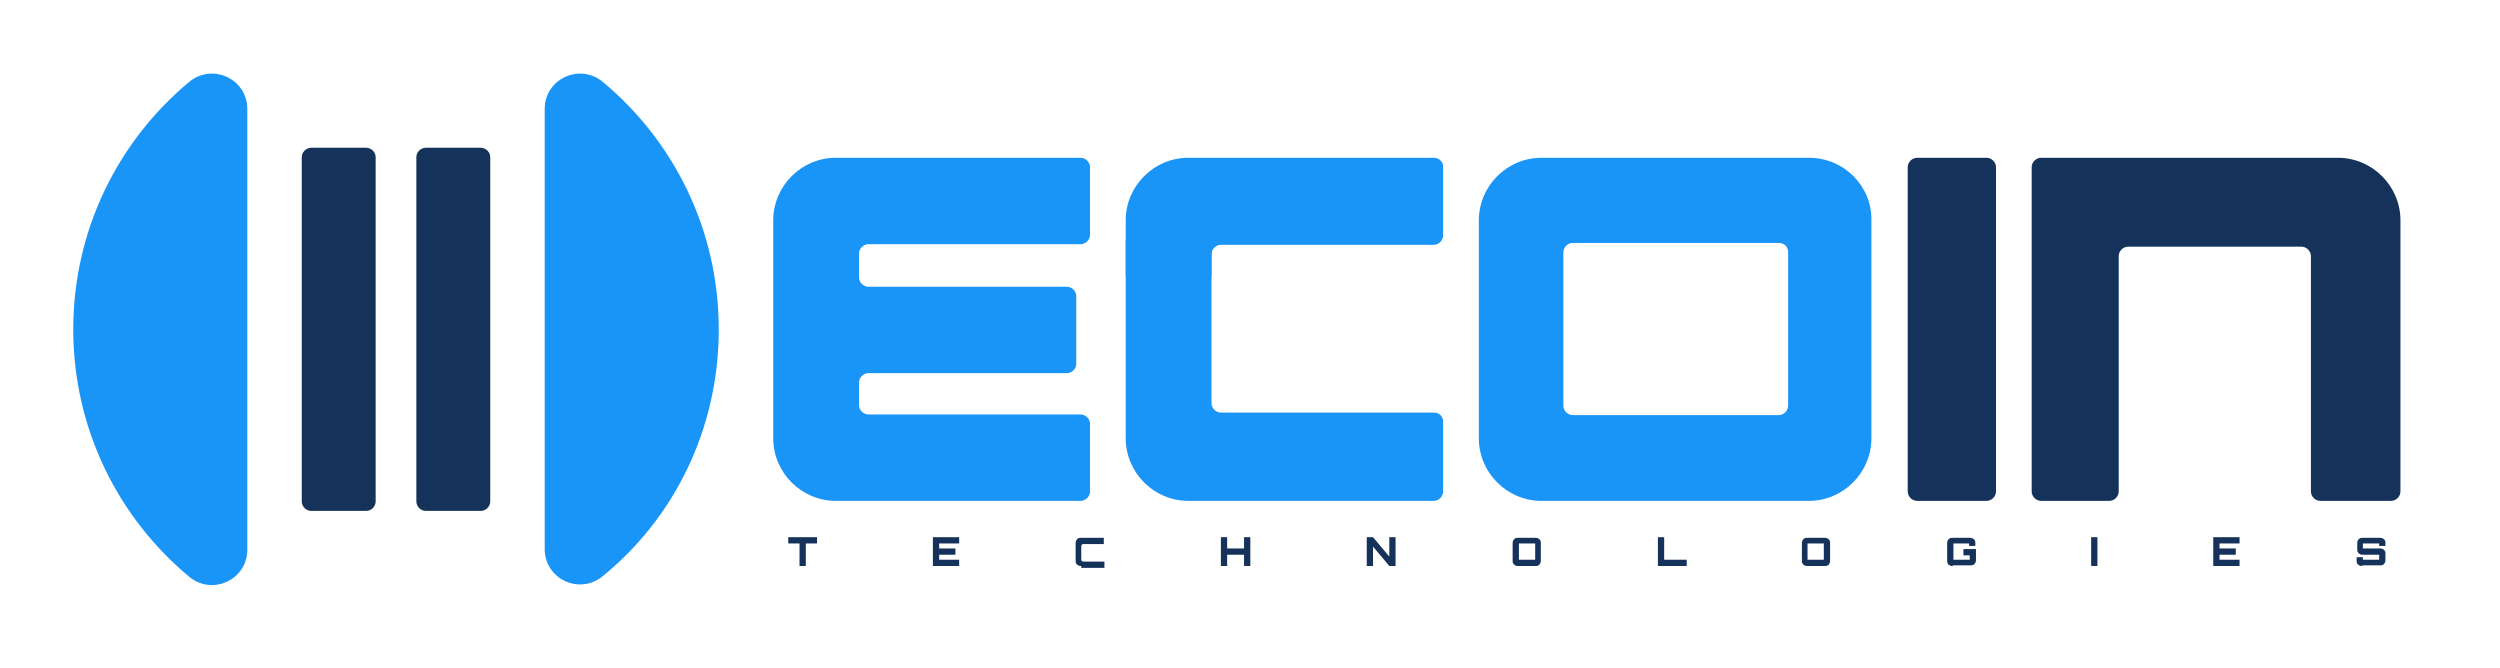 <svg xml:space="preserve" style="enable-background:new 0 0 399.3 106.7;" viewBox="0 0 399.3 106.7" y="0px" x="0px" xmlns:xlink="http://www.w3.org/1999/xlink" xmlns="http://www.w3.org/2000/svg" id="Capa_1" version="1.1">
<style type="text/css">
	.st0{fill:#14325A;}
	.st1{fill:#1994F7;}
</style>
<g>
	<g>
		<path d="M58.5,23.6h-8.8c-0.8,0-1.5,0.7-1.5,1.5v55c0,0.8,0.7,1.5,1.5,1.5h8.8c0.8,0,1.5-0.7,1.5-1.5v-55
			C60,24.3,59.3,23.6,58.5,23.6z" class="st0"></path>
		<path d="M76.8,23.6H68c-0.8,0-1.5,0.7-1.5,1.5v55c0,0.8,0.7,1.5,1.5,1.5h8.8c0.8,0,1.5-0.7,1.5-1.5v-55
			C78.3,24.3,77.6,23.6,76.8,23.6z" class="st0"></path>
	</g>
	<g>
		<path d="M114.8,52.6c0-15.9-7.2-30.1-18.5-39.5c-3.7-3.1-9.3-0.5-9.3,4.3v70.3c0,4.8,5.6,7.4,9.3,4.3
			C107.7,82.7,114.8,68.5,114.8,52.6z" class="st1"></path>
		<path d="M11.7,52.6c0,15.9,7.2,30.1,18.5,39.5c3.7,3.1,9.3,0.5,9.3-4.3V17.4c0-4.8-5.6-7.4-9.3-4.3
			C18.9,22.5,11.7,36.7,11.7,52.6z" class="st1"></path>
	</g>
</g>
<g>
	<g>
		<path d="M317.3,25.2l-11.1,0c-0.8,0-1.5,0.7-1.5,1.5l0,51.8c0,0.8,0.7,1.5,1.5,1.5l11.1,0c0.8,0,1.5-0.7,1.5-1.5
			l0-51.8C318.8,25.9,318.1,25.2,317.3,25.2z" class="st0"></path>
		<path d="M373.4,25.2l-47.4,0c-0.8,0-1.5,0.7-1.5,1.5l0,51.8c0,0.8,0.7,1.5,1.5,1.5l10.9,0c0.8,0,1.5-0.7,1.5-1.5
			l0-37.6c0-0.8,0.7-1.5,1.5-1.5l27.7,0c0.8,0,1.5,0.7,1.5,1.5l0,37.6c0,0.8,0.7,1.5,1.5,1.5l11.3,0c0.8,0,1.5-0.7,1.5-1.5l0-43.3
			C383.4,29.7,378.9,25.2,373.4,25.2z" class="st0"></path>
	</g>
	<g>
		<path d="M288.9,25.2l-42.7,0c-5.5,0-10,4.5-10,10l0,34.8c0,5.5,4.5,10,10,10l42.7,0c5.5,0,10-4.5,10-10l0-34.8
			C299,29.7,294.5,25.2,288.9,25.2z M285.6,40.3l0,24.5c0,0.8-0.7,1.5-1.5,1.5l-32.9,0c-0.8,0-1.5-0.7-1.5-1.5l0-24.5
			c0-0.8,0.7-1.5,1.5-1.5l32.9,0C285,38.8,285.6,39.4,285.6,40.3z" class="st1"></path>
		<g>
			<path d="M229,65.9l-34,0c-0.8,0-1.5-0.7-1.5-1.5l0-25.9c0-0.8-0.7-1.5-1.5-1.5l-10.7,0c-0.8,0-1.5,0.7-1.5,1.5
				l0,31.5c0,5.5,4.5,10,10,10l39.2,0c0.8,0,1.5-0.7,1.5-1.5l0-11.1C230.5,66.5,229.9,65.9,229,65.9z" class="st1"></path>
			<path d="M229,25.2l-39.2,0c-5.5,0-10,4.5-10,10l0,8.6c0,0.8,0.7,1.5,1.5,1.5l10.7,0c0.8,0,1.5-0.7,1.5-1.5l0-3.2
				c0-0.8,0.7-1.5,1.5-1.5l34,0c0.8,0,1.5-0.7,1.5-1.5l0-11C230.5,25.9,229.9,25.2,229,25.2z" class="st1"></path>
		</g>
		<path d="M172.6,66.2l-33.9,0c-0.8,0-1.5-0.7-1.5-1.5l0-3.6c0-0.8,0.7-1.5,1.5-1.5l31.7,0c0.8,0,1.5-0.7,1.5-1.5
			l0-10.8c0-0.8-0.7-1.5-1.5-1.5l-31.7,0c-0.8,0-1.5-0.7-1.5-1.5l0-3.8c0-0.8,0.7-1.5,1.5-1.5l33.9,0c0.8,0,1.5-0.7,1.5-1.5V26.7
			c0-0.8-0.7-1.5-1.5-1.5l-39.1,0c-5.5,0-10,4.5-10,10l0,34.8c0,5.5,4.5,10,10,10l39.1,0c0.8,0,1.5-0.7,1.5-1.5l0-10.8
			C174.1,66.9,173.4,66.2,172.6,66.2z" class="st1"></path>
	</g>
</g>
<g>
	<g>
		<g>
			<g>
				<path d="M127.7,90.4v-3.6h-1.8v-1h4.6v1h-1.8v3.6H127.7z" class="st0"></path>
				<path d="M149,90.4v-4.6h4.2v1H150v0.8h2.6v1H150v0.8h3.2v1H149z" class="st0"></path>
				<path d="M172.7,90.4c-0.2,0-0.3,0-0.5-0.1c-0.1-0.1-0.3-0.2-0.3-0.3c-0.1-0.1-0.1-0.3-0.1-0.5v-2.7
					c0-0.2,0-0.3,0.1-0.5c0.1-0.1,0.2-0.3,0.3-0.3c0.1-0.1,0.3-0.1,0.5-0.1h3.6v1H173c-0.1,0-0.1,0-0.2,0.1c0,0-0.1,0.1-0.1,0.2v2.2
					c0,0.1,0,0.1,0.1,0.2c0,0,0.1,0.1,0.2,0.1h3.4v1H172.7z" class="st0"></path>
				<path d="M195,90.4v-4.6h1v1.8h2.7v-1.8h1v4.6h-1v-1.8H196v1.8H195z" class="st0"></path>
				<path d="M218.3,90.4v-4.6h1l2.6,3.1v-3.1h1v4.6h-1l-2.6-3.1v3.1H218.3z" class="st0"></path>
				<path d="M242.5,90.4c-0.2,0-0.3,0-0.5-0.1c-0.1-0.1-0.3-0.2-0.3-0.3c-0.1-0.1-0.1-0.3-0.1-0.5v-2.7
					c0-0.2,0-0.3,0.1-0.5c0.1-0.1,0.2-0.3,0.3-0.3c0.1-0.1,0.3-0.1,0.5-0.1h2.7c0.2,0,0.3,0,0.5,0.1c0.1,0.1,0.3,0.2,0.3,0.3
					c0.1,0.1,0.1,0.3,0.1,0.5v2.7c0,0.2,0,0.3-0.1,0.5c-0.1,0.1-0.2,0.3-0.3,0.3c-0.1,0.1-0.3,0.1-0.5,0.1H242.5z M245.2,89.4v-2.6
					h-2.6v2.6H245.2z" class="st0"></path>
				<path d="M264.8,90.4v-4.6h1v3.6h3.6v1H264.8z" class="st0"></path>
				<path d="M288.7,90.4c-0.2,0-0.3,0-0.5-0.1c-0.1-0.1-0.3-0.2-0.3-0.3c-0.1-0.1-0.1-0.3-0.1-0.5v-2.7
					c0-0.2,0-0.3,0.1-0.5c0.1-0.1,0.2-0.3,0.3-0.3c0.1-0.1,0.3-0.1,0.5-0.1h2.7c0.2,0,0.3,0,0.5,0.1c0.1,0.1,0.3,0.2,0.3,0.3
					c0.1,0.1,0.1,0.3,0.1,0.5v2.7c0,0.2,0,0.3-0.1,0.5s-0.2,0.3-0.3,0.3c-0.1,0.1-0.3,0.1-0.5,0.1H288.7z M291.3,89.4v-2.6h-2.6v2.6
					H291.3z" class="st0"></path>
				<path d="M311.9,90.4c-0.2,0-0.3,0-0.5-0.1s-0.3-0.2-0.3-0.3c-0.1-0.1-0.1-0.3-0.1-0.5v-2.7c0-0.2,0-0.3,0.1-0.5
					c0.1-0.1,0.2-0.3,0.3-0.3c0.1-0.1,0.3-0.1,0.5-0.1h2.7c0.2,0,0.3,0,0.5,0.1c0.1,0.1,0.3,0.2,0.3,0.3c0.1,0.1,0.1,0.3,0.1,0.5
					v0.4h-1v-0.4H312v2.6h2.6v-0.7h-1v-1h2v1.7c0,0.2,0,0.3-0.1,0.5c-0.1,0.1-0.2,0.3-0.3,0.3c-0.1,0.1-0.3,0.1-0.5,0.1H311.9z" class="st0"></path>
				<path d="M334,90.4v-4.6h1v4.6H334z" class="st0"></path>
				<path d="M353.5,90.4v-4.6h4.2v1h-3.2v0.8h2.6v1h-2.6v0.8h3.2v1H353.5z" class="st0"></path>
				<path d="M377.3,90.4c-0.2,0-0.3,0-0.5-0.1c-0.1-0.1-0.3-0.2-0.3-0.3c-0.1-0.1-0.1-0.3-0.1-0.5V89h1v0.4h2.6v-0.8
					h-2.6c-0.2,0-0.3,0-0.5-0.1c-0.1-0.1-0.3-0.2-0.3-0.3c-0.1-0.1-0.1-0.3-0.1-0.5v-0.9c0-0.2,0-0.3,0.1-0.5
					c0.1-0.1,0.2-0.3,0.3-0.3c0.1-0.1,0.3-0.1,0.5-0.1h2.7c0.2,0,0.3,0,0.5,0.1c0.1,0.1,0.3,0.2,0.3,0.3c0.1,0.1,0.1,0.3,0.1,0.5
					v0.4h-1v-0.4h-2.6v0.8h2.7c0.2,0,0.3,0,0.5,0.1c0.1,0.1,0.3,0.2,0.3,0.3c0.1,0.1,0.1,0.3,0.1,0.5v0.9c0,0.2,0,0.3-0.1,0.5
					c-0.1,0.1-0.2,0.3-0.3,0.3c-0.1,0.1-0.3,0.1-0.5,0.1H377.3z" class="st0"></path>
			</g>
		</g>
	</g>
</g>
</svg>
